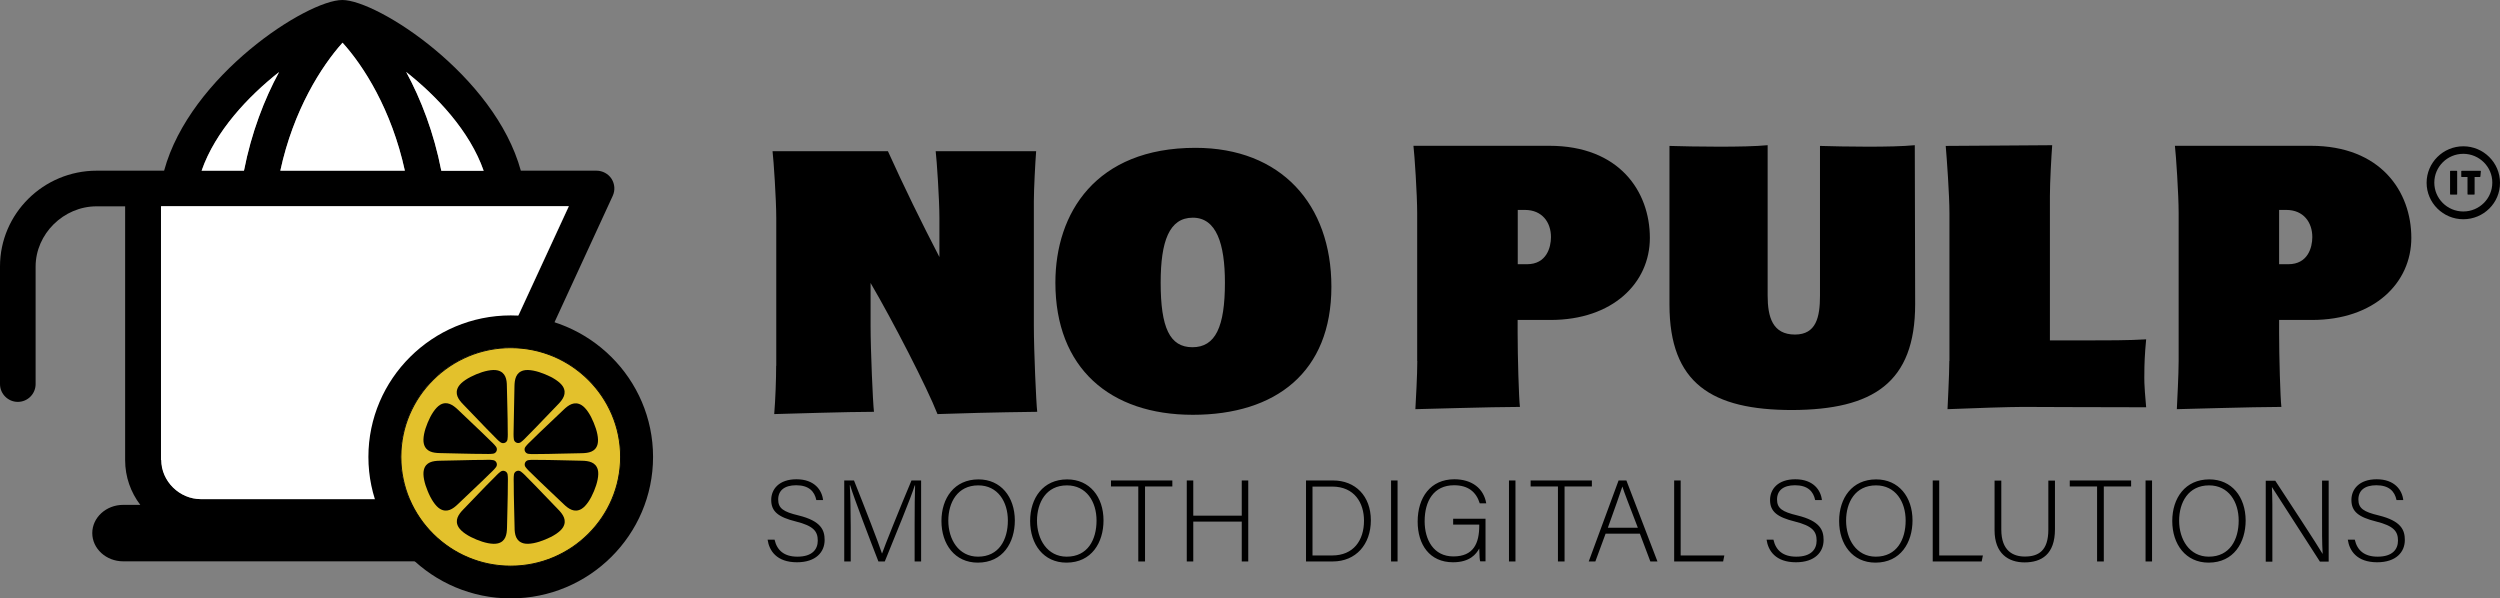 <svg width="188" height="45" viewBox="0 0 188 45" fill="none" xmlns="http://www.w3.org/2000/svg">
<rect x="0" y="0" width="188" height="45" fill="#808080" stroke="none"/>
<path d="M184.281 12.844C184.263 12.844 184.245 12.862 184.245 12.88V14.598C184.245 14.616 184.263 14.634 184.281 14.634H184.743C184.77 14.634 184.779 14.616 184.779 14.598V12.88C184.779 12.862 184.761 12.844 184.743 12.844H184.281ZM185.123 12.844C185.105 12.844 185.087 12.862 185.087 12.88V13.276C185.087 13.294 185.105 13.312 185.123 13.312H185.557V14.598C185.557 14.616 185.575 14.634 185.593 14.634H186.055C186.073 14.634 186.091 14.616 186.091 14.598V13.312H186.48C186.498 13.312 186.516 13.294 186.525 13.276L186.561 12.88C186.561 12.862 186.552 12.844 186.525 12.844H185.123Z" fill="black"/>
<path d="M106.581 27.146C106.581 28.18 106.472 30.159 106.436 30.77C106.744 30.77 112.136 30.6 114.298 30.6C114.217 29.934 114.126 26.831 114.126 25.014V24.061H116.596C121.283 24.061 124.07 21.272 124.07 17.89C124.07 14.4 121.772 10.964 116.515 10.964H106.291C106.373 11.63 106.572 14.625 106.572 16.019V27.146H106.581ZM114.135 19.86V15.786H114.669C115.99 15.786 116.633 16.739 116.633 17.827C116.633 18.61 116.298 19.869 114.832 19.869H114.135V19.86ZM125.544 22.909C125.544 28.828 128.72 30.834 134.782 30.834C140.844 30.806 144.02 28.792 144.02 22.873L143.992 10.919C142.255 11.09 138.6 11.027 136.863 10.973V22.226C136.863 23.845 136.583 25.158 134.981 25.158C133.298 25.158 132.927 23.845 132.927 22.226V10.919C131.19 11.09 127.282 11.027 125.544 10.973V22.909ZM146.589 27.146C146.589 28.18 146.453 30.663 146.453 30.77C148.335 30.69 151.167 30.6 152.126 30.6C153.809 30.6 156.759 30.627 161.391 30.627C161.219 28.756 161.255 28.45 161.255 28.144C161.255 27.416 161.282 26.66 161.391 25.518C160.097 25.599 158.414 25.599 156.704 25.599H154.153V14.742C154.153 13.708 154.261 11.783 154.325 10.919C153.339 10.919 147.729 10.973 146.318 10.973C146.399 11.927 146.598 14.634 146.598 16.028V27.146H146.589ZM163.834 27.146C163.834 28.18 163.725 30.159 163.698 30.77C164.006 30.77 169.398 30.6 171.56 30.6C171.479 29.934 171.389 26.831 171.389 25.014V24.061H173.859C178.545 24.061 181.332 21.272 181.332 17.89C181.332 14.4 179.025 10.964 173.777 10.964H163.553C163.635 11.63 163.834 14.625 163.834 16.019V27.146ZM171.389 19.86V15.786H171.922C173.243 15.786 173.886 16.739 173.886 17.827C173.886 18.61 173.551 19.869 172.085 19.869H171.389V19.86Z" fill="black"/>
<path d="M58.366 27.506C58.366 28.54 58.312 30.042 58.221 31.139C59.262 31.112 63.758 30.968 65.722 30.968C65.64 30.303 65.468 26.336 65.468 24.519V21.281C67.124 24.106 69.712 29.125 70.499 31.139C71.983 31.085 74.824 31.005 77.999 30.968C77.918 30.303 77.746 26.336 77.746 24.519V15.111C77.746 14.221 77.855 12.179 77.918 11.369H70.363C70.445 12.035 70.644 14.994 70.644 16.397V19.329C69.268 16.676 68.002 14.086 66.771 11.369H58.095C58.176 12.035 58.375 14.994 58.375 16.397V27.506H58.366ZM100.121 21.56C100.121 15.363 96.33 11.117 89.897 11.117C82.396 11.117 79.365 16.029 79.365 21.254C79.365 27.677 83.464 31.193 89.698 31.193C95.941 31.193 100.121 27.982 100.121 21.56ZM92.114 21.254C92.114 24.573 91.408 26.111 89.671 26.111C87.961 26.111 87.282 24.636 87.282 21.254C87.282 18.151 87.924 16.37 89.698 16.37C91.471 16.37 92.114 18.322 92.114 21.254Z" fill="black"/>
<path d="M57.724 40.584C57.841 41.402 58.393 42.283 59.931 42.283C61.361 42.283 62.012 41.51 62.012 40.611C62.012 39.873 61.759 39.18 60.04 38.758C58.909 38.488 58.52 38.227 58.52 37.561C58.52 36.887 58.99 36.491 59.868 36.491C60.827 36.491 61.252 36.95 61.388 37.606H61.895C61.813 36.86 61.252 36.041 59.895 36.041C58.583 36.041 57.995 36.788 57.995 37.597C57.995 38.479 58.547 38.892 59.85 39.216C61.189 39.549 61.496 39.963 61.496 40.656C61.496 41.312 61.08 41.861 59.967 41.861C58.963 41.861 58.429 41.384 58.248 40.584H57.724ZM68.78 42.221H69.268V36.131H68.544C67.694 38.146 66.482 41.168 66.337 41.609H66.319C66.102 40.925 65.052 38.209 64.22 36.131H63.487V42.221H63.975V39.639C63.975 38.596 63.948 37.184 63.903 36.491H63.93C64.202 37.408 65.477 40.736 66.056 42.221H66.536C67.314 40.296 68.545 37.328 68.789 36.5H68.816C68.789 37.112 68.78 38.245 68.78 39.432V42.221ZM73.584 36.05C71.766 36.05 70.797 37.462 70.797 39.18C70.797 40.925 71.802 42.31 73.53 42.31C75.421 42.31 76.316 40.799 76.316 39.135C76.307 37.364 75.267 36.05 73.584 36.05ZM73.566 36.5C75.032 36.5 75.792 37.732 75.792 39.144C75.792 40.584 75.122 41.861 73.548 41.861C72.082 41.861 71.313 40.557 71.313 39.153C71.313 37.786 72.001 36.5 73.566 36.5ZM80.252 36.05C78.434 36.05 77.466 37.462 77.466 39.18C77.466 40.925 78.47 42.31 80.198 42.31C82.089 42.31 82.984 40.799 82.984 39.135C82.984 37.364 81.944 36.05 80.252 36.05ZM80.234 36.5C81.7 36.5 82.46 37.732 82.46 39.144C82.46 40.584 81.799 41.861 80.216 41.861C78.759 41.861 77.981 40.557 77.981 39.153C77.99 37.786 78.669 36.5 80.234 36.5ZM85.608 42.221H86.106V36.581H88.16V36.131H83.546V36.581H85.599V42.221H85.608ZM89.245 42.221H89.734V39.225H93.38V42.221H93.869V36.131H93.38V38.776H89.734V36.131H89.245V42.221ZM98.212 42.221H100.229C101.957 42.221 103.088 40.943 103.088 39.126C103.088 37.3 101.921 36.131 100.247 36.131H98.212V42.221ZM98.7 36.59H100.175C101.858 36.59 102.573 37.822 102.573 39.153C102.573 40.647 101.776 41.771 100.175 41.771H98.7V36.59ZM104.608 36.131V42.221H105.097V36.131H104.608ZM111.711 39.01H109.277V39.45H111.24V39.522C111.24 40.853 110.815 41.843 109.295 41.843C107.802 41.843 107.133 40.584 107.133 39.198C107.133 37.669 107.82 36.491 109.349 36.491C110.417 36.491 111.014 37.004 111.276 37.849H111.765C111.575 36.734 110.697 36.041 109.367 36.041C107.576 36.041 106.608 37.408 106.608 39.225C106.608 40.952 107.503 42.283 109.268 42.283C110.534 42.283 111.014 41.663 111.24 41.249C111.249 41.834 111.276 42.14 111.313 42.212H111.711V39.01ZM113.475 36.131V42.221H113.963V36.131H113.475ZM117.157 42.221H117.655V36.581H119.709V36.131H115.103V36.581H117.157V42.221ZM123.319 40.134L124.106 42.221H124.64L122.305 36.131H121.717L119.473 42.221H119.971L120.74 40.134H123.319ZM120.912 39.684C121.464 38.146 121.844 37.076 121.998 36.599H122.007C122.133 37.013 122.477 37.885 123.165 39.684H120.912ZM125.897 42.221H129.58L129.67 41.771H126.386V36.131H125.897V42.221ZM132.846 40.584C132.963 41.402 133.515 42.283 135.053 42.283C136.483 42.283 137.134 41.51 137.134 40.611C137.134 39.873 136.881 39.18 135.153 38.758C134.022 38.488 133.633 38.227 133.633 37.561C133.633 36.887 134.103 36.491 134.981 36.491C135.94 36.491 136.365 36.95 136.501 37.606H137.008C136.926 36.86 136.365 36.041 135.008 36.041C133.696 36.041 133.108 36.788 133.108 37.597C133.108 38.479 133.66 38.892 134.963 39.216C136.302 39.549 136.61 39.963 136.61 40.656C136.61 41.312 136.193 41.861 135.081 41.861C134.076 41.861 133.542 41.384 133.362 40.584H132.846ZM141.088 36.05C139.27 36.05 138.302 37.462 138.302 39.18C138.302 40.925 139.306 42.31 141.034 42.31C142.925 42.31 143.821 40.799 143.821 39.135C143.821 37.364 142.78 36.05 141.088 36.05ZM141.079 36.5C142.545 36.5 143.305 37.732 143.305 39.144C143.305 40.584 142.635 41.861 141.061 41.861C139.604 41.861 138.826 40.557 138.826 39.153C138.826 37.786 139.505 36.5 141.079 36.5ZM145.341 42.221H149.023L149.113 41.771H145.829V36.131H145.341V42.221ZM149.991 36.131V39.873C149.991 41.636 151.041 42.292 152.244 42.292C153.511 42.292 154.533 41.699 154.533 39.801V36.14H154.035V39.828C154.035 41.429 153.284 41.852 152.262 41.852C151.402 41.852 150.498 41.438 150.498 39.828V36.14H149.991V36.131ZM157.709 42.221H158.206V36.581H160.26V36.131H155.646V36.581H157.7V42.221H157.709ZM161.346 36.131V42.221H161.834V36.131H161.346ZM166.141 36.05C164.322 36.05 163.354 37.462 163.354 39.18C163.354 40.925 164.359 42.31 166.087 42.31C167.978 42.31 168.873 40.799 168.873 39.135C168.864 37.364 167.833 36.05 166.141 36.05ZM166.123 36.5C167.589 36.5 168.349 37.732 168.349 39.144C168.349 40.584 167.679 41.861 166.105 41.861C164.639 41.861 163.87 40.557 163.87 39.153C163.87 37.786 164.558 36.5 166.123 36.5ZM170.882 42.221V39.423C170.882 38.317 170.891 37.426 170.846 36.635H170.855C171.289 37.3 173.551 40.826 174.456 42.23H175.116V36.14H174.619V38.884C174.619 39.873 174.609 40.772 174.664 41.645H174.655C174.266 40.979 172.058 37.606 171.099 36.149H170.384V42.239H170.882V42.221ZM176.555 40.584C176.672 41.402 177.224 42.283 178.762 42.283C180.192 42.283 180.843 41.51 180.843 40.611C180.843 39.873 180.59 39.18 178.871 38.758C177.74 38.488 177.351 38.227 177.351 37.561C177.351 36.887 177.821 36.491 178.699 36.491C179.658 36.491 180.083 36.95 180.219 37.606H180.726C180.644 36.86 180.083 36.041 178.726 36.041C177.414 36.041 176.826 36.788 176.826 37.597C176.826 38.479 177.378 38.892 178.681 39.216C180.02 39.549 180.328 39.963 180.328 40.656C180.328 41.312 179.911 41.861 178.799 41.861C177.794 41.861 177.26 41.384 177.08 40.584H176.555Z" fill="black"/>
<path d="M185.24 16.487C183.72 16.487 182.481 15.255 182.481 13.744C182.481 12.233 183.72 11.001 185.24 11.001C186.76 11.001 188 12.233 188 13.744C188.009 15.255 186.77 16.487 185.24 16.487ZM185.24 11.567C184.037 11.567 183.06 12.539 183.06 13.735C183.06 14.931 184.037 15.903 185.24 15.903C186.444 15.903 187.421 14.931 187.421 13.735C187.43 12.548 186.444 11.567 185.24 11.567Z" fill="black"/>
<path d="M41.293 25.113L46.079 14.724C46.269 14.31 46.233 13.834 45.989 13.447C45.745 13.069 45.31 12.835 44.858 12.835H39.167C37.204 5.676 28.382 0 25.74 0C23.099 0 14.286 5.676 12.341 12.835H7.274C3.266 12.835 0 16.064 0 20.04V28.882C0 29.619 0.606 30.222 1.339 30.222C2.081 30.222 2.678 29.619 2.678 28.882V20.049C2.678 17.593 4.777 15.516 7.265 15.516H9.41V34.602C9.41 35.861 9.835 37.031 10.55 37.966H9.265C7.98 37.966 6.939 38.92 6.939 40.089C6.939 41.258 7.98 42.212 9.265 42.212H40.841C42.126 42.212 43.166 41.258 43.166 40.089C43.166 38.92 42.126 37.966 40.841 37.966H40.126C40.832 37.031 41.266 35.87 41.266 34.602V25.113H41.293ZM36.371 12.835H33.187C32.626 9.957 31.648 7.457 30.545 5.406C32.861 7.241 35.322 9.849 36.371 12.835ZM25.759 3.211C27.342 4.956 29.441 8.239 30.445 12.835H21.081C22.067 8.275 24.175 4.974 25.759 3.211ZM20.981 5.415C19.869 7.475 18.9 9.975 18.34 12.835H15.155C16.195 9.858 18.665 7.25 20.981 5.415ZM12.124 15.507H13.418H13.472H19.461H19.507H32.047H32.092H38.081H38.136H42.786L38.742 24.267C38.66 24.447 38.624 24.636 38.624 24.825V34.593C38.624 36.212 37.303 37.535 35.675 37.535H15.118C13.508 37.535 12.142 36.194 12.142 34.593V15.507H12.124Z" fill="black"/>
<path d="M12.124 34.593C12.124 36.185 13.49 37.534 15.101 37.534H35.657C37.285 37.534 38.606 36.221 38.606 34.593V24.825C38.606 24.636 38.651 24.447 38.724 24.267L42.768 15.507H38.117H38.063H32.074H32.029H19.489H19.443H13.454H13.399H12.106V34.593H12.124ZM30.545 5.415C31.658 7.465 32.626 9.966 33.187 12.844H36.371C35.322 9.849 32.861 7.241 30.545 5.415ZM25.759 3.211C24.175 4.974 22.067 8.275 21.081 12.835H30.445C29.441 8.239 27.342 4.956 25.759 3.211ZM15.164 12.835H18.349C18.91 9.966 19.878 7.465 20.99 5.415C18.665 7.25 16.195 9.858 15.164 12.835Z" fill="white"/>
<path d="M38.407 26.147C33.856 26.147 30.147 29.835 30.147 34.359C30.147 38.884 33.856 42.571 38.407 42.571C42.958 42.571 46.667 38.884 46.667 34.359C46.667 29.835 42.967 26.147 38.407 26.147ZM38.407 45C32.508 45 27.704 40.224 27.704 34.359C27.704 28.495 32.508 23.719 38.407 23.719C44.306 23.719 49.11 28.495 49.11 34.359C49.11 40.224 44.315 45 38.407 45Z" fill="black"/>
<path d="M38.407 26.147C33.856 26.147 30.147 29.835 30.147 34.359C30.147 38.884 33.856 42.571 38.407 42.571C42.958 42.571 46.667 38.884 46.667 34.359C46.667 29.835 42.967 26.147 38.407 26.147Z" fill="#E3C12C"/>
<path d="M38.407 26.147C33.856 26.147 30.147 29.835 30.147 34.359C30.147 38.884 33.856 42.571 38.407 42.571C42.958 42.571 46.667 38.884 46.667 34.359C46.667 29.835 42.967 26.147 38.407 26.147Z" stroke="black" stroke-width="0.07"/>
<path d="M37.638 33.262C37.439 33.118 37.24 32.893 37.149 32.803C36.371 32.03 35.602 31.193 34.833 30.411C34.471 30.042 34.164 29.61 34.471 29.08C34.679 28.729 35.231 28.387 35.819 28.144C36.398 27.901 37.032 27.757 37.43 27.856C38.027 28.009 38.117 28.54 38.117 29.053C38.136 30.15 38.181 31.274 38.181 32.372C38.181 32.498 38.199 32.803 38.163 33.046C38.127 33.289 37.846 33.406 37.638 33.262Z" fill="black"/>
<path d="M39.176 35.466C39.375 35.609 39.574 35.834 39.665 35.924C40.443 36.698 41.212 37.534 41.981 38.317C42.343 38.686 42.65 39.126 42.343 39.648C42.135 39.999 41.583 40.341 40.995 40.575C40.416 40.817 39.782 40.961 39.384 40.862C38.787 40.709 38.697 40.179 38.697 39.666C38.678 38.569 38.633 37.444 38.633 36.347C38.633 36.221 38.615 35.915 38.651 35.672C38.688 35.439 38.977 35.313 39.176 35.466Z" fill="black"/>
<path d="M38.688 29.053C38.697 28.54 38.787 28.009 39.375 27.856C39.773 27.757 40.407 27.901 40.986 28.144C41.574 28.378 42.117 28.72 42.334 29.071C42.641 29.592 42.334 30.033 41.972 30.402C41.203 31.184 40.434 32.021 39.656 32.794C39.565 32.884 39.366 33.109 39.167 33.253C38.968 33.397 38.678 33.28 38.642 33.037C38.606 32.794 38.624 32.498 38.624 32.363C38.633 31.274 38.678 30.15 38.688 29.053Z" fill="black"/>
<path d="M37.158 35.925C37.249 35.835 37.448 35.61 37.647 35.466C37.846 35.322 38.136 35.439 38.172 35.682C38.208 35.925 38.19 36.221 38.19 36.356C38.19 37.454 38.145 38.578 38.127 39.675C38.117 40.188 38.027 40.719 37.439 40.863C37.041 40.962 36.407 40.818 35.828 40.575C35.249 40.341 34.697 39.999 34.48 39.639C34.173 39.118 34.48 38.677 34.842 38.308C35.602 37.535 36.371 36.698 37.158 35.925Z" fill="black"/>
<path d="M43.745 34.081C42.641 34.09 41.51 34.144 40.407 34.144C40.28 34.144 39.972 34.161 39.728 34.126C39.484 34.09 39.366 33.802 39.511 33.604C39.656 33.406 39.882 33.208 39.972 33.118C40.75 32.344 41.592 31.58 42.379 30.816C42.75 30.456 43.193 30.15 43.718 30.456C44.071 30.663 44.415 31.211 44.65 31.796C44.894 32.371 45.039 33.001 44.939 33.397C44.795 33.982 44.261 34.072 43.745 34.081Z" fill="black"/>
<path d="M33.069 34.647C34.173 34.638 35.304 34.584 36.407 34.584C36.534 34.584 36.842 34.557 37.086 34.602C37.33 34.638 37.448 34.926 37.303 35.124C37.158 35.322 36.932 35.52 36.842 35.61C36.064 36.383 35.222 37.148 34.435 37.912C34.064 38.272 33.621 38.578 33.096 38.272C32.743 38.065 32.399 37.517 32.164 36.932C31.92 36.356 31.775 35.727 31.875 35.331C32.019 34.746 32.553 34.656 33.069 34.647Z" fill="black"/>
<path d="M39.981 35.61C39.891 35.52 39.665 35.322 39.52 35.124C39.375 34.926 39.493 34.638 39.737 34.602C39.981 34.566 40.28 34.584 40.416 34.584C41.519 34.584 42.65 34.629 43.754 34.647C44.27 34.656 44.804 34.746 44.958 35.331C45.057 35.727 44.912 36.356 44.668 36.932C44.433 37.508 44.089 38.056 43.727 38.272C43.202 38.578 42.759 38.272 42.388 37.912C41.592 37.148 40.759 36.383 39.981 35.61Z" fill="black"/>
<path d="M34.435 30.806C35.222 31.571 36.064 32.336 36.842 33.109C36.932 33.199 37.158 33.397 37.303 33.595C37.448 33.793 37.33 34.081 37.086 34.117C36.842 34.153 36.543 34.135 36.416 34.135C35.313 34.135 34.182 34.09 33.078 34.072C32.562 34.062 32.029 33.973 31.875 33.379C31.775 32.983 31.92 32.353 32.164 31.778C32.399 31.202 32.743 30.654 33.105 30.438C33.621 30.141 34.064 30.456 34.435 30.806Z" fill="black"/>
</svg>
